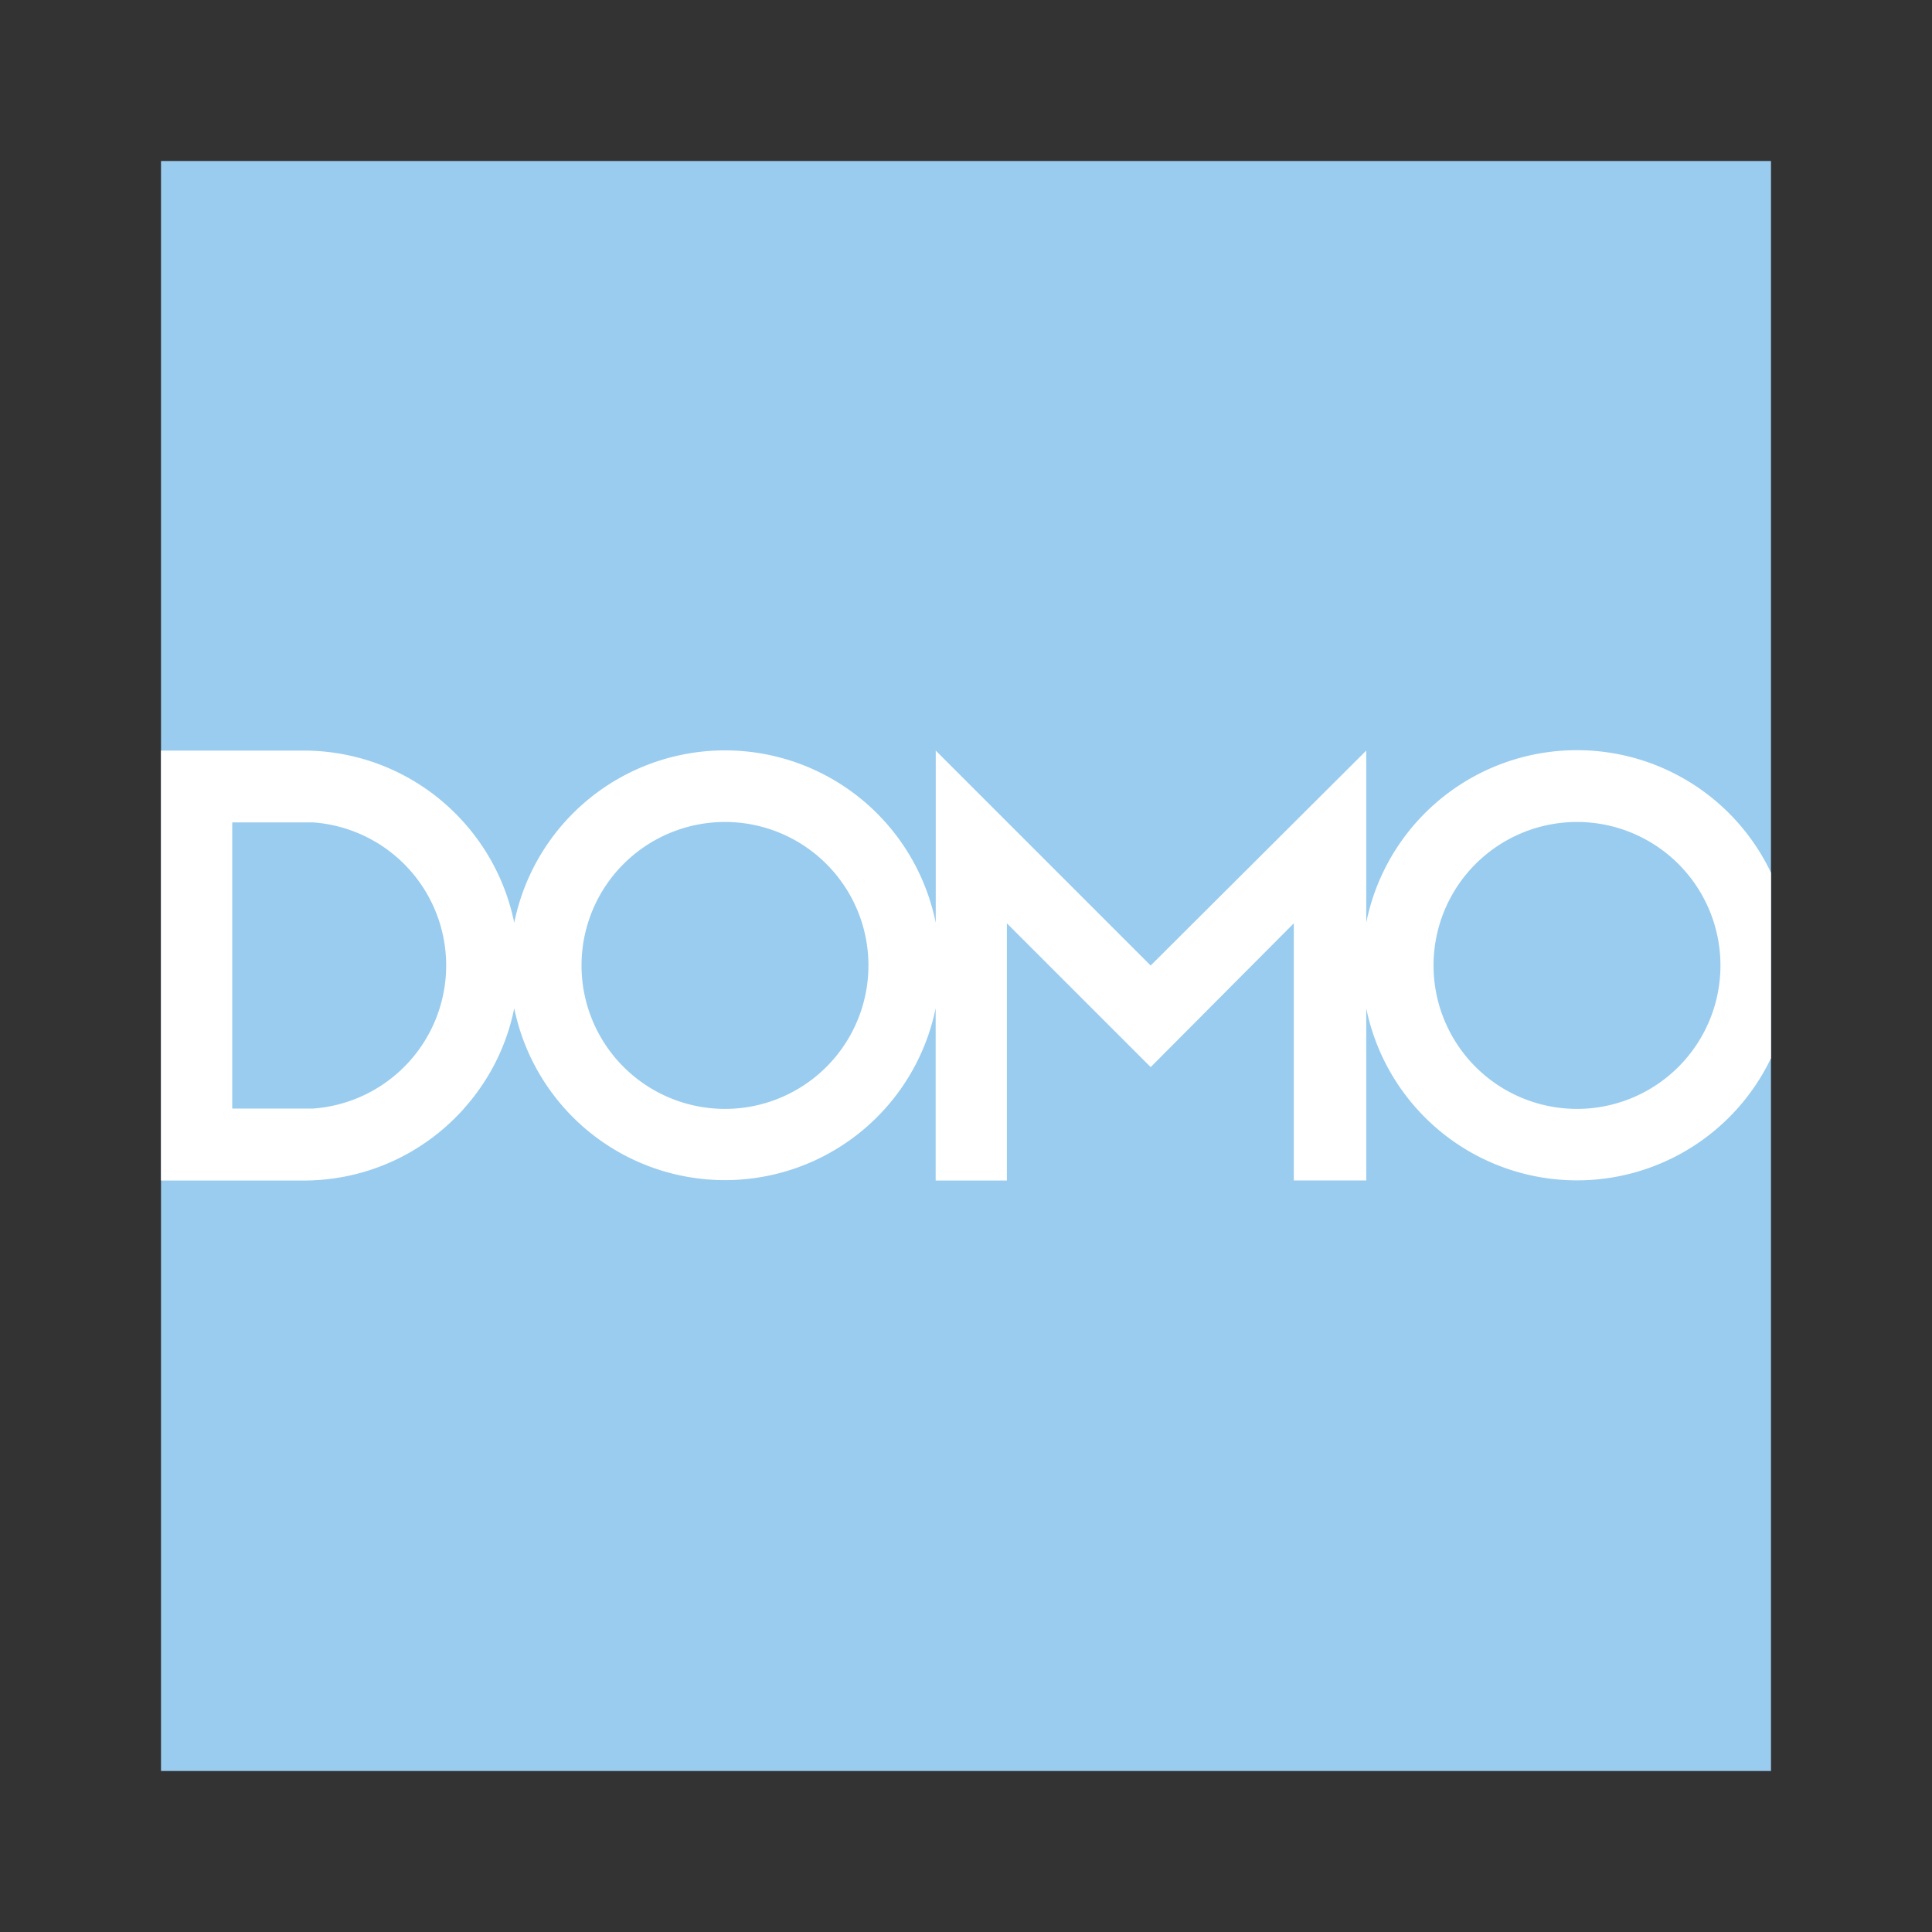 <svg xmlns="http://www.w3.org/2000/svg" width="24" height="24" fill="none"><rect width="100%" height="100%" fill="#333333" stroke="none"/><g clip-path="url(#a)"><path fill="#9CE" d="M22 2H2v20h20V2Z"/><path fill="#fff" d="M5.763 13.771c.31-.346.53-.773.625-1.246a2.672 2.672 0 0 0 5.235 0v2.14h.885V11.47l1.786 1.786 1.778-1.786v3.194h.9v-2.139a2.672 2.672 0 0 0 5.028.62v-2.304a2.67 2.67 0 0 0-5.028.62V9.324l-2.678 2.67-2.67-2.67v2.139a2.671 2.671 0 0 0-5.236 0 2.663 2.663 0 0 0-.625-1.246 2.664 2.664 0 0 0-1.992-.893H2v5.341h1.77c.793 0 1.504-.345 1.993-.893Zm13.827-3.56a1.782 1.782 0 1 1 0 3.564 1.782 1.782 0 0 1 0-3.564Zm-10.584 0a1.782 1.782 0 1 1 0 3.564 1.782 1.782 0 0 1 0-3.564Zm-6.12.005h1.001a1.782 1.782 0 0 1 0 3.555H2.885v-3.555Z"/></g><defs><clipPath id="a"><path fill="#fff" d="M2 2h20v20H2z"/></clipPath></defs></svg>
